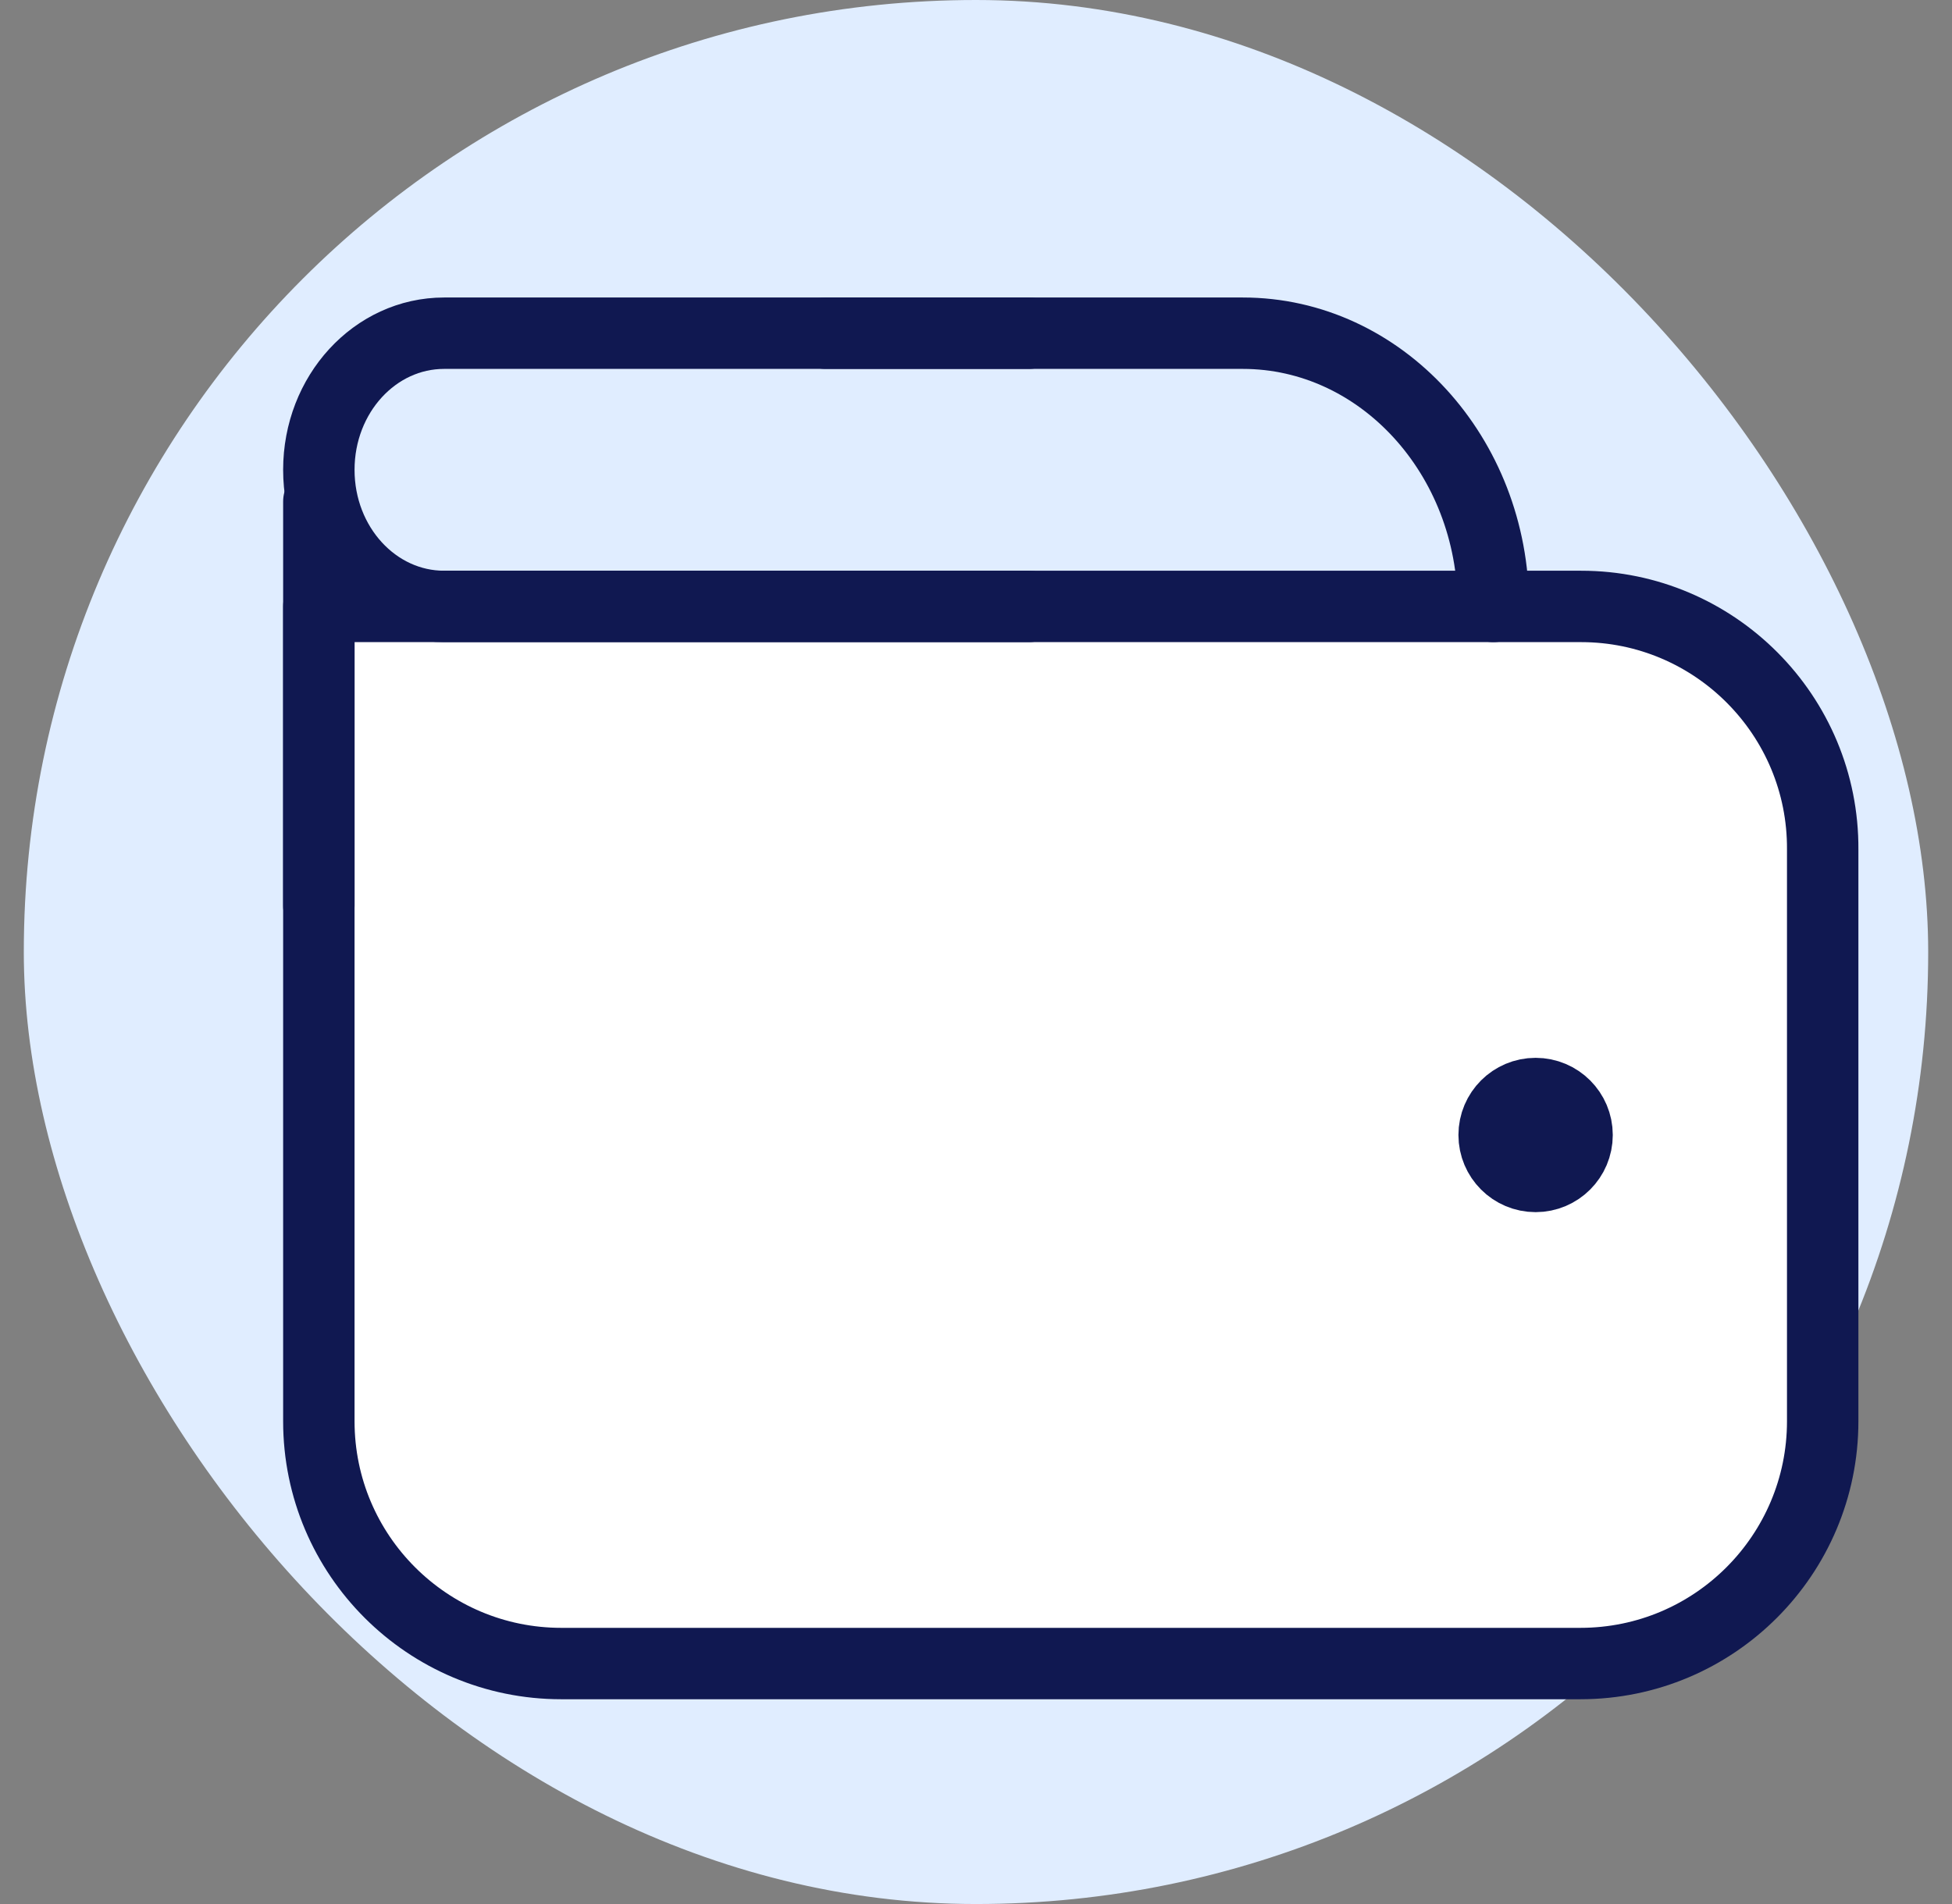 <?xml version="1.0" encoding="UTF-8"?>
<svg xmlns="http://www.w3.org/2000/svg" width="41" height="40" viewBox="0 0 41 40" fill="none">
  <rect x="0" y="0" width="41" height="40" fill="#808080" stroke="none"/>
  <rect x="0.5" width="40" height="40" rx="20" fill="#E0EDFF"></rect>
  <path d="M33.211 12.74H6.697V29.858C6.697 32.676 8.986 34.948 11.788 34.948H33.194C36.012 34.948 38.284 32.659 38.284 29.858V17.848C38.301 15.029 36.012 12.74 33.211 12.74Z" fill="white" stroke="#101851" stroke-width="1.5" stroke-linecap="round" stroke-linejoin="round"></path>
  <path d="M17.34 7H26.104C29.008 7 31.366 9.58 31.366 12.74" stroke="#101851" stroke-width="1.5" stroke-linecap="round" stroke-linejoin="round"></path>
  <path d="M6.697 19.027V10.536" stroke="#101851" stroke-width="1.5" stroke-linecap="round" stroke-linejoin="round"></path>
  <path d="M21.611 12.74H9.328C7.876 12.74 6.697 11.459 6.697 9.87C6.697 8.281 7.876 7 9.328 7H21.611" stroke="#101851" stroke-width="1.5" stroke-linecap="round" stroke-linejoin="round"></path>
  <path d="M32.254 24.715C32.735 24.715 33.125 24.325 33.125 23.844C33.125 23.363 32.735 22.973 32.254 22.973C31.773 22.973 31.383 23.363 31.383 23.844C31.383 24.325 31.773 24.715 32.254 24.715Z" fill="#101851" stroke="#101851" stroke-width="1.5" stroke-linecap="round" stroke-linejoin="round"></path>
</svg>
